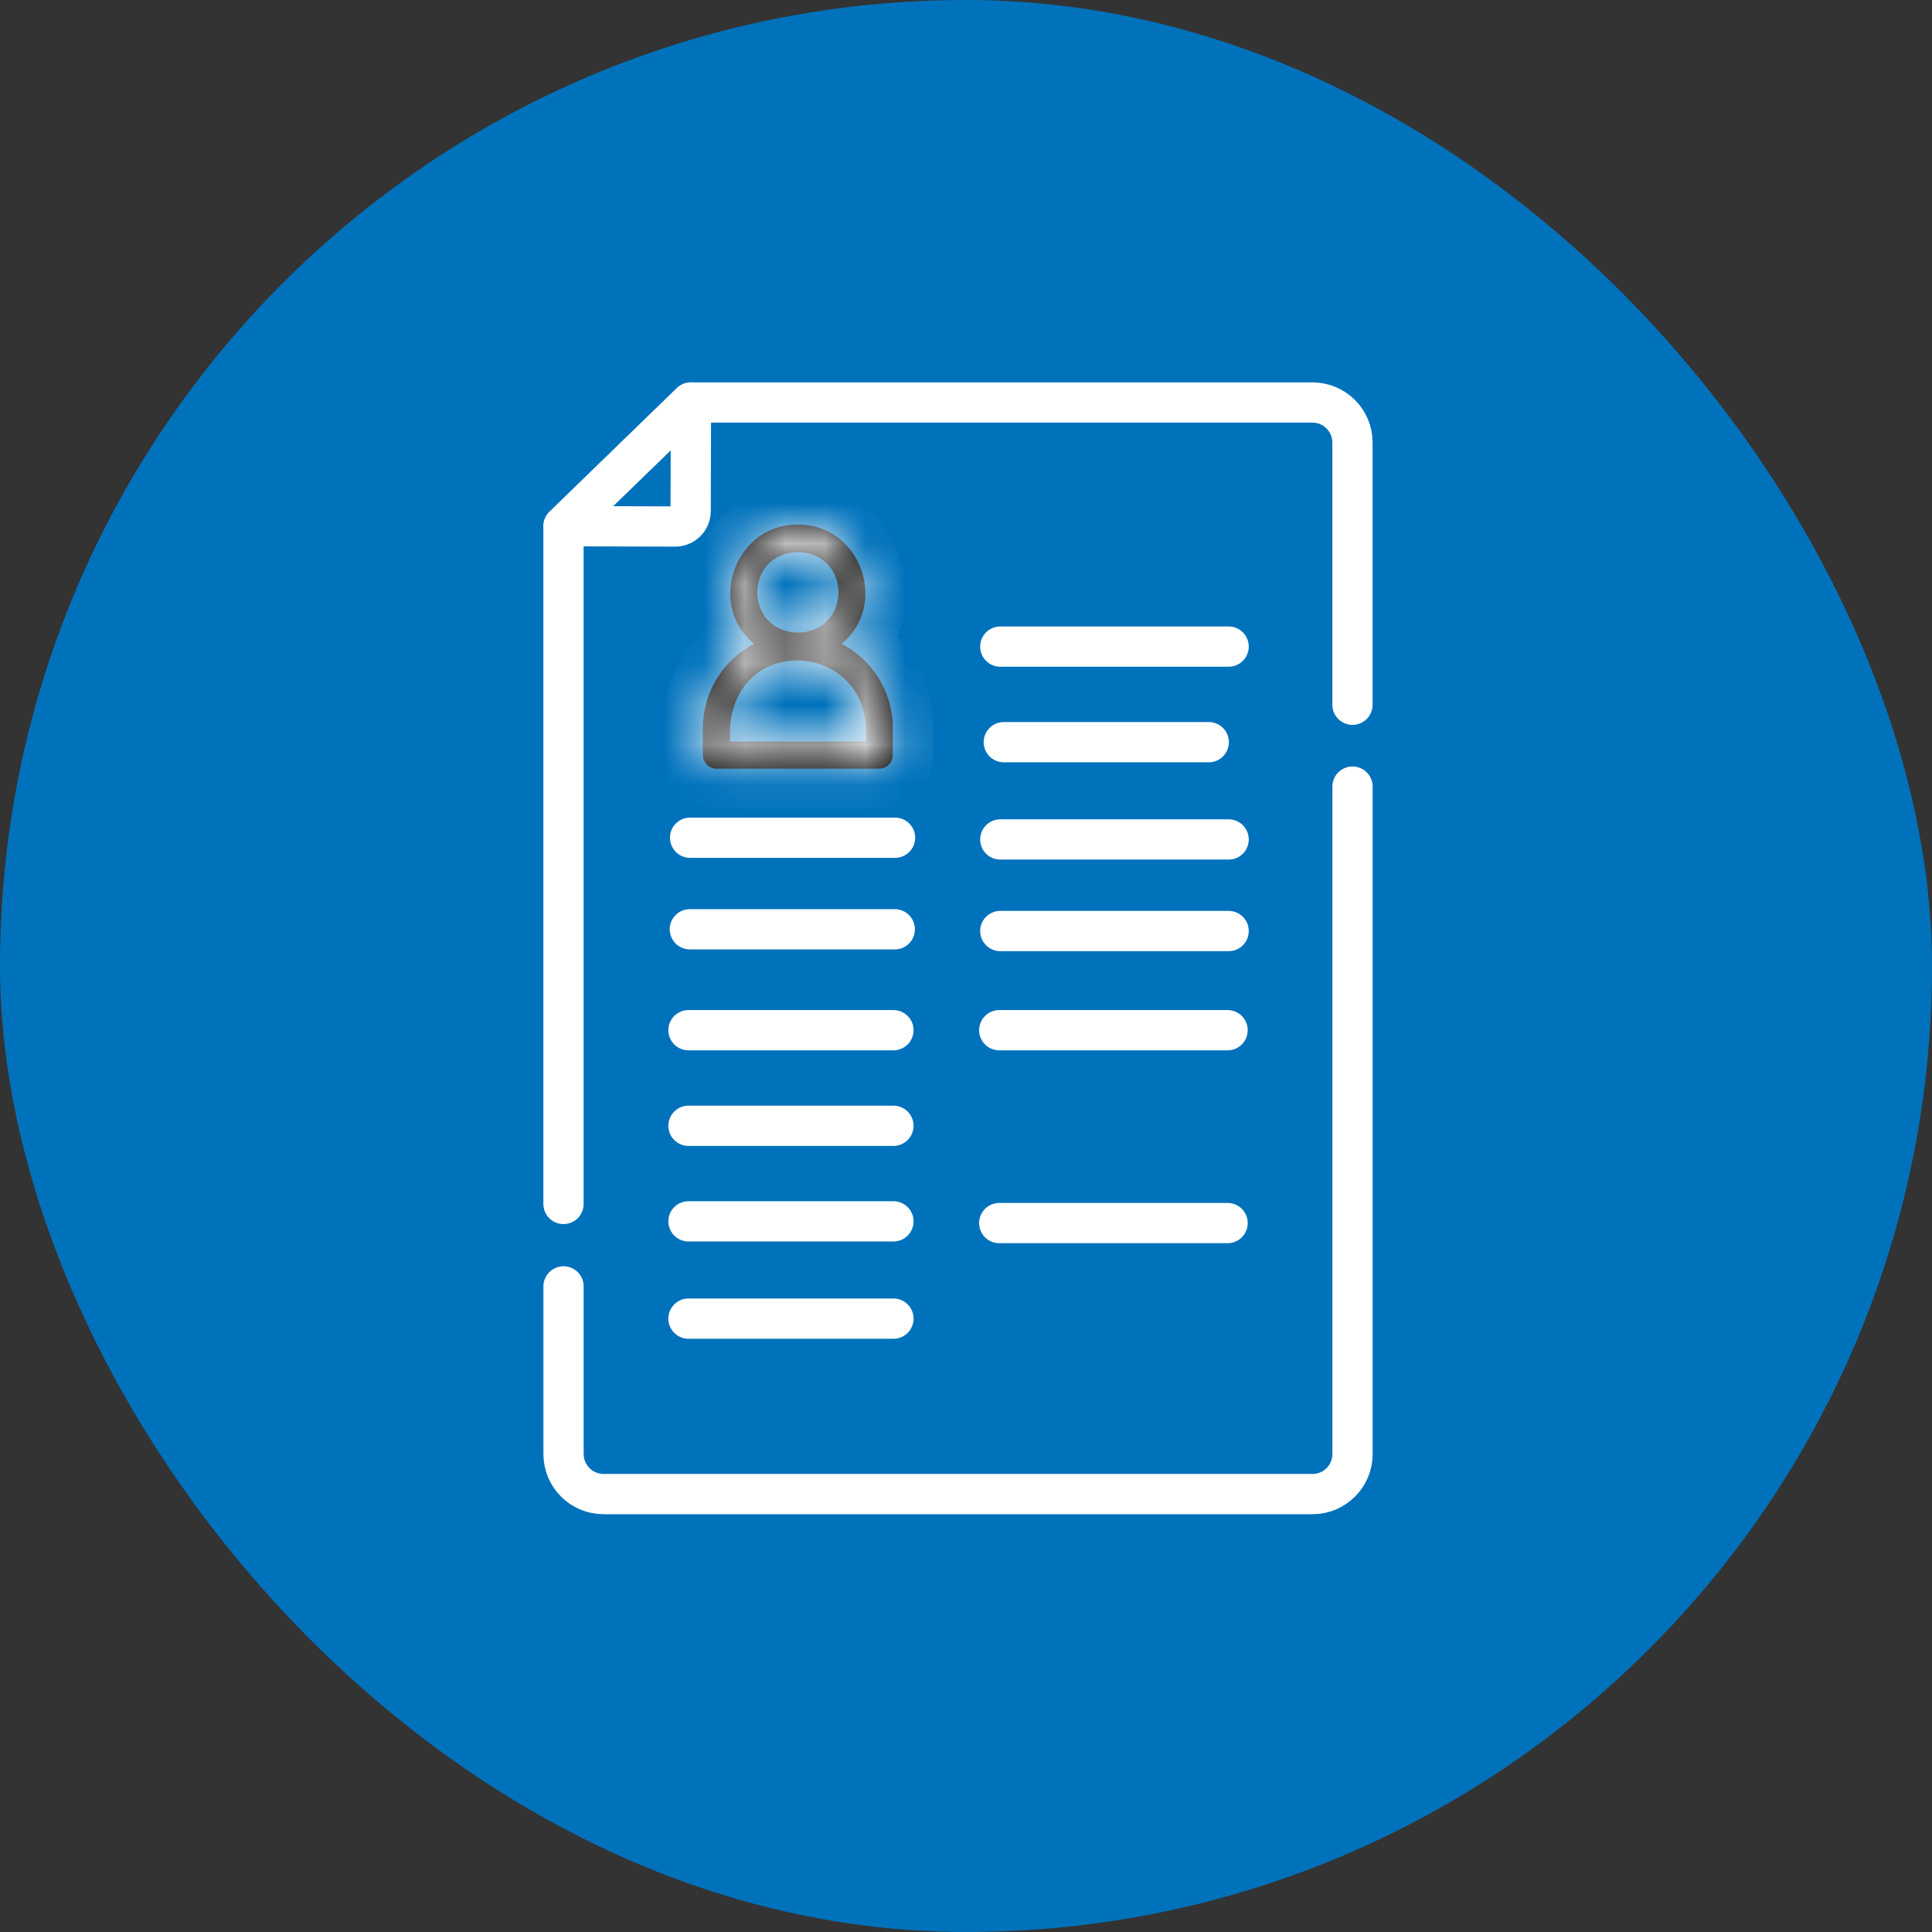 <svg width="48" height="48" viewBox="0 0 48 48" fill="none" xmlns="http://www.w3.org/2000/svg">
<rect x="0" y="0" width="48" height="48" fill="#333333" stroke="none"/>
<rect width="48" height="48" rx="24" fill="#0072BC"/>
<path d="M14 29.912V13.074L17.166 10H32.607C33.157 10 33.602 10.445 33.602 10.995V17.509" stroke="white" stroke-miterlimit="10" stroke-linecap="round" stroke-linejoin="round"/>
<path d="M33.603 19.543V36.125C33.603 36.675 33.158 37.12 32.608 37.12H14.996C14.447 37.12 14.001 36.675 14.001 36.125V31.96" stroke="white" stroke-miterlimit="10" stroke-linecap="round" stroke-linejoin="round"/>
<path d="M17.167 10L17.159 12.697C17.159 12.91 16.986 13.082 16.773 13.081L14.001 13.073L17.167 10Z" stroke="white" stroke-miterlimit="10" stroke-linecap="round" stroke-linejoin="round"/>
<path d="M17.105 25.595H22.197" stroke="white" stroke-miterlimit="10" stroke-linecap="round" stroke-linejoin="round"/>
<path d="M24.826 25.595H30.499" stroke="white" stroke-miterlimit="10" stroke-linecap="round" stroke-linejoin="round"/>
<path d="M24.852 16.065H30.525" stroke="white" stroke-miterlimit="10" stroke-linecap="round" stroke-linejoin="round"/>
<path d="M17.105 27.97H22.197" stroke="white" stroke-miterlimit="10" stroke-linecap="round" stroke-linejoin="round"/>
<path d="M24.939 18.439H30.031" stroke="white" stroke-miterlimit="10" stroke-linecap="round" stroke-linejoin="round"/>
<path d="M17.105 30.344H22.197" stroke="white" stroke-miterlimit="10" stroke-linecap="round" stroke-linejoin="round"/>
<path d="M17.145 20.813H22.237" stroke="white" stroke-miterlimit="10" stroke-linecap="round" stroke-linejoin="round"/>
<path d="M24.826 30.387H30.499" stroke="white" stroke-miterlimit="10" stroke-linecap="round" stroke-linejoin="round"/>
<path d="M24.852 20.856H30.525" stroke="white" stroke-miterlimit="10" stroke-linecap="round" stroke-linejoin="round"/>
<path d="M17.139 23.088H22.23" stroke="white" stroke-miterlimit="10" stroke-linecap="round" stroke-linejoin="round"/>
<path d="M24.852 23.131H30.525" stroke="white" stroke-miterlimit="10" stroke-linecap="round" stroke-linejoin="round"/>
<path d="M17.105 32.761H22.197" stroke="white" stroke-miterlimit="10" stroke-linecap="round" stroke-linejoin="round"/>
<mask id="path-17-inside-1_14033_3371" fill="white">
<path d="M17.801 19.097H21.844C22.03 19.097 22.181 18.947 22.181 18.76V18.087C22.181 17.177 21.663 16.388 20.908 15.995C22.1 15.027 21.373 13.014 19.822 13.033C18.272 13.015 17.545 15.025 18.737 15.995C17.982 16.388 17.464 17.177 17.464 18.087V18.76C17.464 18.947 17.615 19.097 17.801 19.097ZM18.812 14.717C18.847 13.384 20.799 13.385 20.833 14.717C20.798 16.05 18.846 16.05 18.812 14.717ZM18.138 18.087C18.296 15.642 21.751 15.97 21.507 18.424H18.138V18.087Z"/>
</mask>
<path d="M17.801 19.097H21.844C22.03 19.097 22.181 18.947 22.181 18.76V18.087C22.181 17.177 21.663 16.388 20.908 15.995C22.1 15.027 21.373 13.014 19.822 13.033C18.272 13.015 17.545 15.025 18.737 15.995C17.982 16.388 17.464 17.177 17.464 18.087V18.76C17.464 18.947 17.615 19.097 17.801 19.097ZM18.812 14.717C18.847 13.384 20.799 13.385 20.833 14.717C20.798 16.05 18.846 16.05 18.812 14.717ZM18.138 18.087C18.296 15.642 21.751 15.97 21.507 18.424H18.138V18.087Z" fill="black"/>
<path d="M20.908 15.995L20.277 15.219L19.096 16.178L20.446 16.882L20.908 15.995ZM19.822 13.033L19.811 14.033L19.823 14.033L19.834 14.033L19.822 13.033ZM18.737 15.995L19.199 16.882L20.548 16.179L19.368 15.219L18.737 15.995ZM18.812 14.717L17.812 14.691L17.811 14.717L17.812 14.743L18.812 14.717ZM20.833 14.717L21.833 14.743L21.834 14.717L21.833 14.691L20.833 14.717ZM18.138 18.087L17.14 18.022L17.138 18.054V18.087H18.138ZM21.507 18.424V19.424H22.413L22.502 18.522L21.507 18.424ZM18.138 18.424H17.138V19.424H18.138V18.424ZM17.801 20.097H21.844V18.097H17.801V20.097ZM21.844 20.097C22.582 20.097 23.181 19.5 23.181 18.76H21.181C21.181 18.394 21.478 18.097 21.844 18.097V20.097ZM23.181 18.76V18.087H21.181V18.76H23.181ZM23.181 18.087C23.181 16.788 22.44 15.666 21.37 15.108L20.446 16.882C20.886 17.111 21.181 17.567 21.181 18.087H23.181ZM21.538 16.771C23.473 15.2 22.299 12.003 19.81 12.033L19.834 14.033C20.121 14.029 20.35 14.2 20.454 14.486C20.558 14.773 20.491 15.045 20.277 15.219L21.538 16.771ZM19.834 12.033C17.346 12.005 16.172 15.197 18.106 16.77L19.368 15.219C19.154 15.044 19.087 14.772 19.191 14.486C19.295 14.201 19.523 14.029 19.811 14.033L19.834 12.033ZM18.275 15.108C17.204 15.666 16.464 16.788 16.464 18.087H18.464C18.464 17.567 18.759 17.111 19.199 16.882L18.275 15.108ZM16.464 18.087V18.76H18.464V18.087H16.464ZM16.464 18.76C16.464 19.5 17.063 20.097 17.801 20.097V18.097C18.166 18.097 18.464 18.394 18.464 18.76H16.464ZM19.811 14.743C19.812 14.721 19.814 14.707 19.816 14.7C19.817 14.693 19.818 14.692 19.817 14.694C19.817 14.696 19.814 14.7 19.811 14.705C19.807 14.709 19.803 14.713 19.8 14.717C19.792 14.723 19.789 14.724 19.794 14.722C19.796 14.721 19.8 14.72 19.805 14.719C19.81 14.718 19.816 14.718 19.822 14.718C19.829 14.718 19.835 14.718 19.84 14.719C19.845 14.72 19.849 14.721 19.851 14.722C19.856 14.724 19.853 14.723 19.845 14.717C19.841 14.713 19.837 14.709 19.834 14.705C19.83 14.7 19.828 14.696 19.827 14.694C19.826 14.691 19.827 14.693 19.829 14.7C19.831 14.707 19.833 14.721 19.834 14.743L21.833 14.691C21.764 12.058 17.881 12.062 17.812 14.691L19.811 14.743ZM19.834 14.691C19.833 14.713 19.831 14.727 19.829 14.734C19.827 14.741 19.826 14.743 19.827 14.741C19.828 14.739 19.83 14.735 19.834 14.73C19.837 14.725 19.841 14.721 19.845 14.718C19.853 14.711 19.856 14.711 19.851 14.713C19.849 14.713 19.845 14.714 19.84 14.715C19.835 14.716 19.829 14.717 19.822 14.717C19.816 14.717 19.81 14.716 19.805 14.715C19.8 14.714 19.796 14.713 19.794 14.713C19.789 14.711 19.792 14.711 19.8 14.718C19.803 14.721 19.807 14.725 19.811 14.73C19.814 14.735 19.816 14.739 19.817 14.741C19.818 14.743 19.817 14.741 19.816 14.734C19.814 14.727 19.812 14.713 19.811 14.691L17.812 14.743C17.881 17.376 21.764 17.373 21.833 14.743L19.834 14.691ZM19.136 18.151C19.159 17.791 19.289 17.625 19.391 17.543C19.509 17.448 19.681 17.395 19.876 17.414C20.071 17.433 20.24 17.52 20.349 17.646C20.446 17.758 20.548 17.96 20.512 18.325L22.502 18.522C22.588 17.66 22.349 16.901 21.862 16.338C21.387 15.789 20.728 15.487 20.07 15.423C19.412 15.359 18.707 15.528 18.14 15.983C17.557 16.451 17.196 17.16 17.14 18.022L19.136 18.151ZM21.507 17.424H18.138V19.424H21.507V17.424ZM19.138 18.424V18.087H17.138V18.424H19.138Z" fill="white" mask="url(#path-17-inside-1_14033_3371)"/>
</svg>

